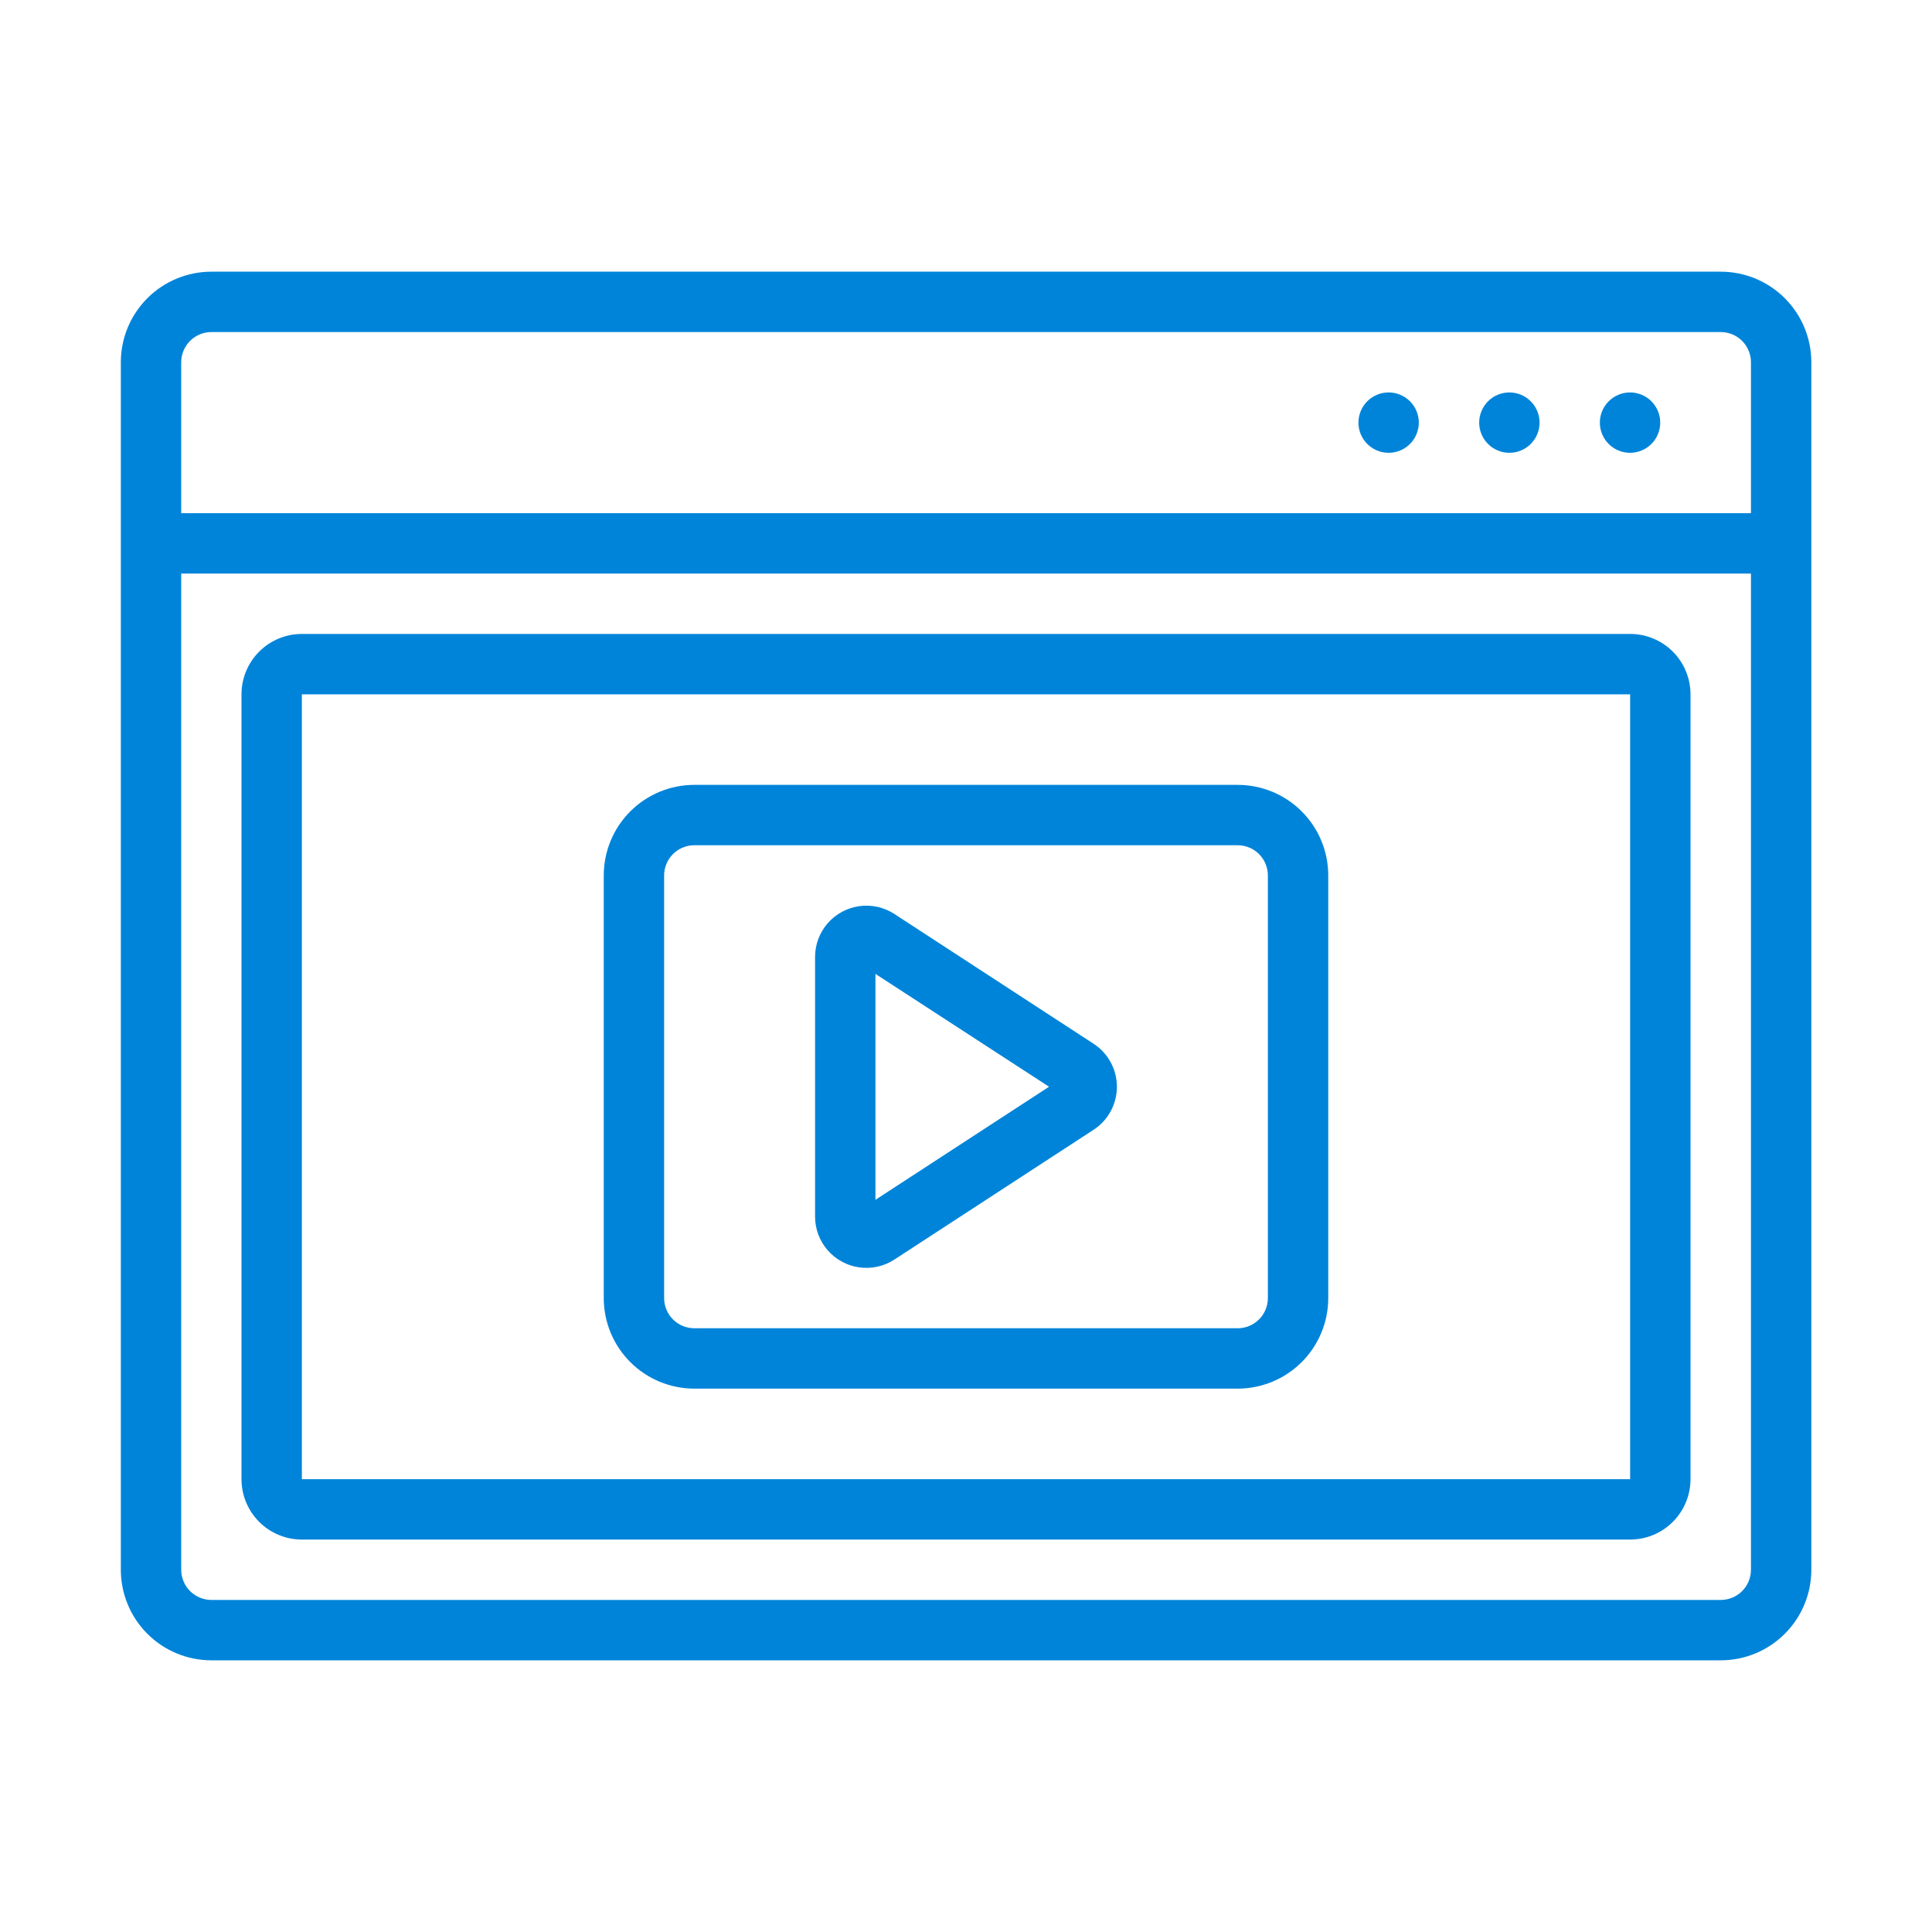 <?xml version="1.0" encoding="UTF-8"?>
<svg width="1200pt" height="1200pt" version="1.1" viewBox="0 0 1200 1200" xmlns="http://www.w3.org/2000/svg">
 <g fill="#0084d9">
  <path d="m1068.8 168.75h-937.5c-14.918 0-29.227 5.926-39.773 16.477-10.551 10.547-16.477 24.855-16.477 39.773v750c0 14.918 5.926 29.227 16.477 39.773 10.547 10.551 24.855 16.477 39.773 16.477h937.5c14.918 0 29.227-5.926 39.773-16.477 10.551-10.547 16.477-24.855 16.477-39.773v-750c0-14.918-5.926-29.227-16.477-39.773-10.547-10.551-24.855-16.477-39.773-16.477zm-937.5 37.5h937.5c4.973 0 9.742 1.977 13.258 5.492 3.516 3.516 5.492 8.285 5.492 13.258v93.75h-975v-93.75c0-4.973 1.977-9.742 5.492-13.258 3.516-3.516 8.285-5.492 13.258-5.492zm937.5 787.5h-937.5c-4.973 0-9.742-1.977-13.258-5.492-3.516-3.516-5.492-8.285-5.492-13.258v-618.75h975v618.75c0 4.973-1.977 9.742-5.492 13.258-3.516 3.516-8.285 5.492-13.258 5.492z"/>
  <path d="m881.25 262.5c0 4.973-1.977 9.742-5.492 13.258-3.516 3.516-8.285 5.492-13.258 5.492s-9.742-1.977-13.258-5.492c-3.516-3.516-5.492-8.285-5.492-13.258s1.977-9.742 5.492-13.258c3.516-3.516 8.285-5.492 13.258-5.492s9.742 1.977 13.258 5.492c3.516 3.516 5.492 8.285 5.492 13.258z"/>
  <path d="m956.25 262.5c0 4.973-1.977 9.742-5.492 13.258-3.516 3.516-8.285 5.492-13.258 5.492s-9.742-1.977-13.258-5.492c-3.516-3.516-5.492-8.285-5.492-13.258s1.977-9.742 5.492-13.258c3.516-3.516 8.285-5.492 13.258-5.492s9.742 1.977 13.258 5.492c3.516 3.516 5.492 8.285 5.492 13.258z"/>
  <path d="m1031.2 262.5c0 4.973-1.977 9.742-5.492 13.258-3.516 3.516-8.285 5.492-13.258 5.492s-9.742-1.977-13.258-5.492c-3.516-3.516-5.492-8.285-5.492-13.258s1.977-9.742 5.492-13.258c3.516-3.516 8.285-5.492 13.258-5.492s9.742 1.977 13.258 5.492c3.516 3.516 5.492 8.285 5.492 13.258z"/>
  <path d="m1012.5 956.25h-825c-9.945 0-19.484-3.949-26.516-10.984-7.035-7.031-10.984-16.57-10.984-26.516v-487.5c0-9.945 3.949-19.484 10.984-26.516 7.031-7.035 16.57-10.984 26.516-10.984h825c9.945 0 19.484 3.949 26.516 10.984 7.035 7.031 10.984 16.57 10.984 26.516v487.5c0 9.945-3.949 19.484-10.984 26.516-7.031 7.035-16.57 10.984-26.516 10.984zm-825-525v487.5h825v-487.5z"/>
  <path d="m506.25 755.62v-161.25c0.008-7.684 2.789-15.102 7.832-20.898 5.043-5.793 12.012-9.57 19.617-10.637 7.609-1.066 15.348 0.652 21.789 4.836l123.75 80.625c9.039 5.879 14.492 15.934 14.492 26.719 0 10.785-5.453 20.836-14.492 26.719l-123.75 80.625c-6.445 4.188-14.188 5.902-21.801 4.832-7.609-1.07-14.578-4.852-19.621-10.656-5.043-5.801-7.816-13.227-7.816-20.914zm37.5-150.71v140.32l107.83-70.238z"/>
  <path d="m768.75 862.5h-337.5c-14.918 0-29.227-5.926-39.773-16.477-10.551-10.547-16.477-24.855-16.477-39.773v-262.5c0-14.918 5.926-29.227 16.477-39.773 10.547-10.551 24.855-16.477 39.773-16.477h337.5c14.918 0 29.227 5.926 39.773 16.477 10.551 10.547 16.477 24.855 16.477 39.773v262.5c0 14.918-5.926 29.227-16.477 39.773-10.547 10.551-24.855 16.477-39.773 16.477zm-337.5-337.5c-4.973 0-9.742 1.977-13.258 5.492-3.516 3.516-5.492 8.285-5.492 13.258v262.5c0 4.973 1.977 9.742 5.492 13.258 3.516 3.516 8.285 5.492 13.258 5.492h337.5c4.973 0 9.742-1.977 13.258-5.492 3.516-3.516 5.492-8.285 5.492-13.258v-262.5c0-4.973-1.977-9.742-5.492-13.258-3.516-3.516-8.285-5.492-13.258-5.492z"/>
 </g>
</svg>
